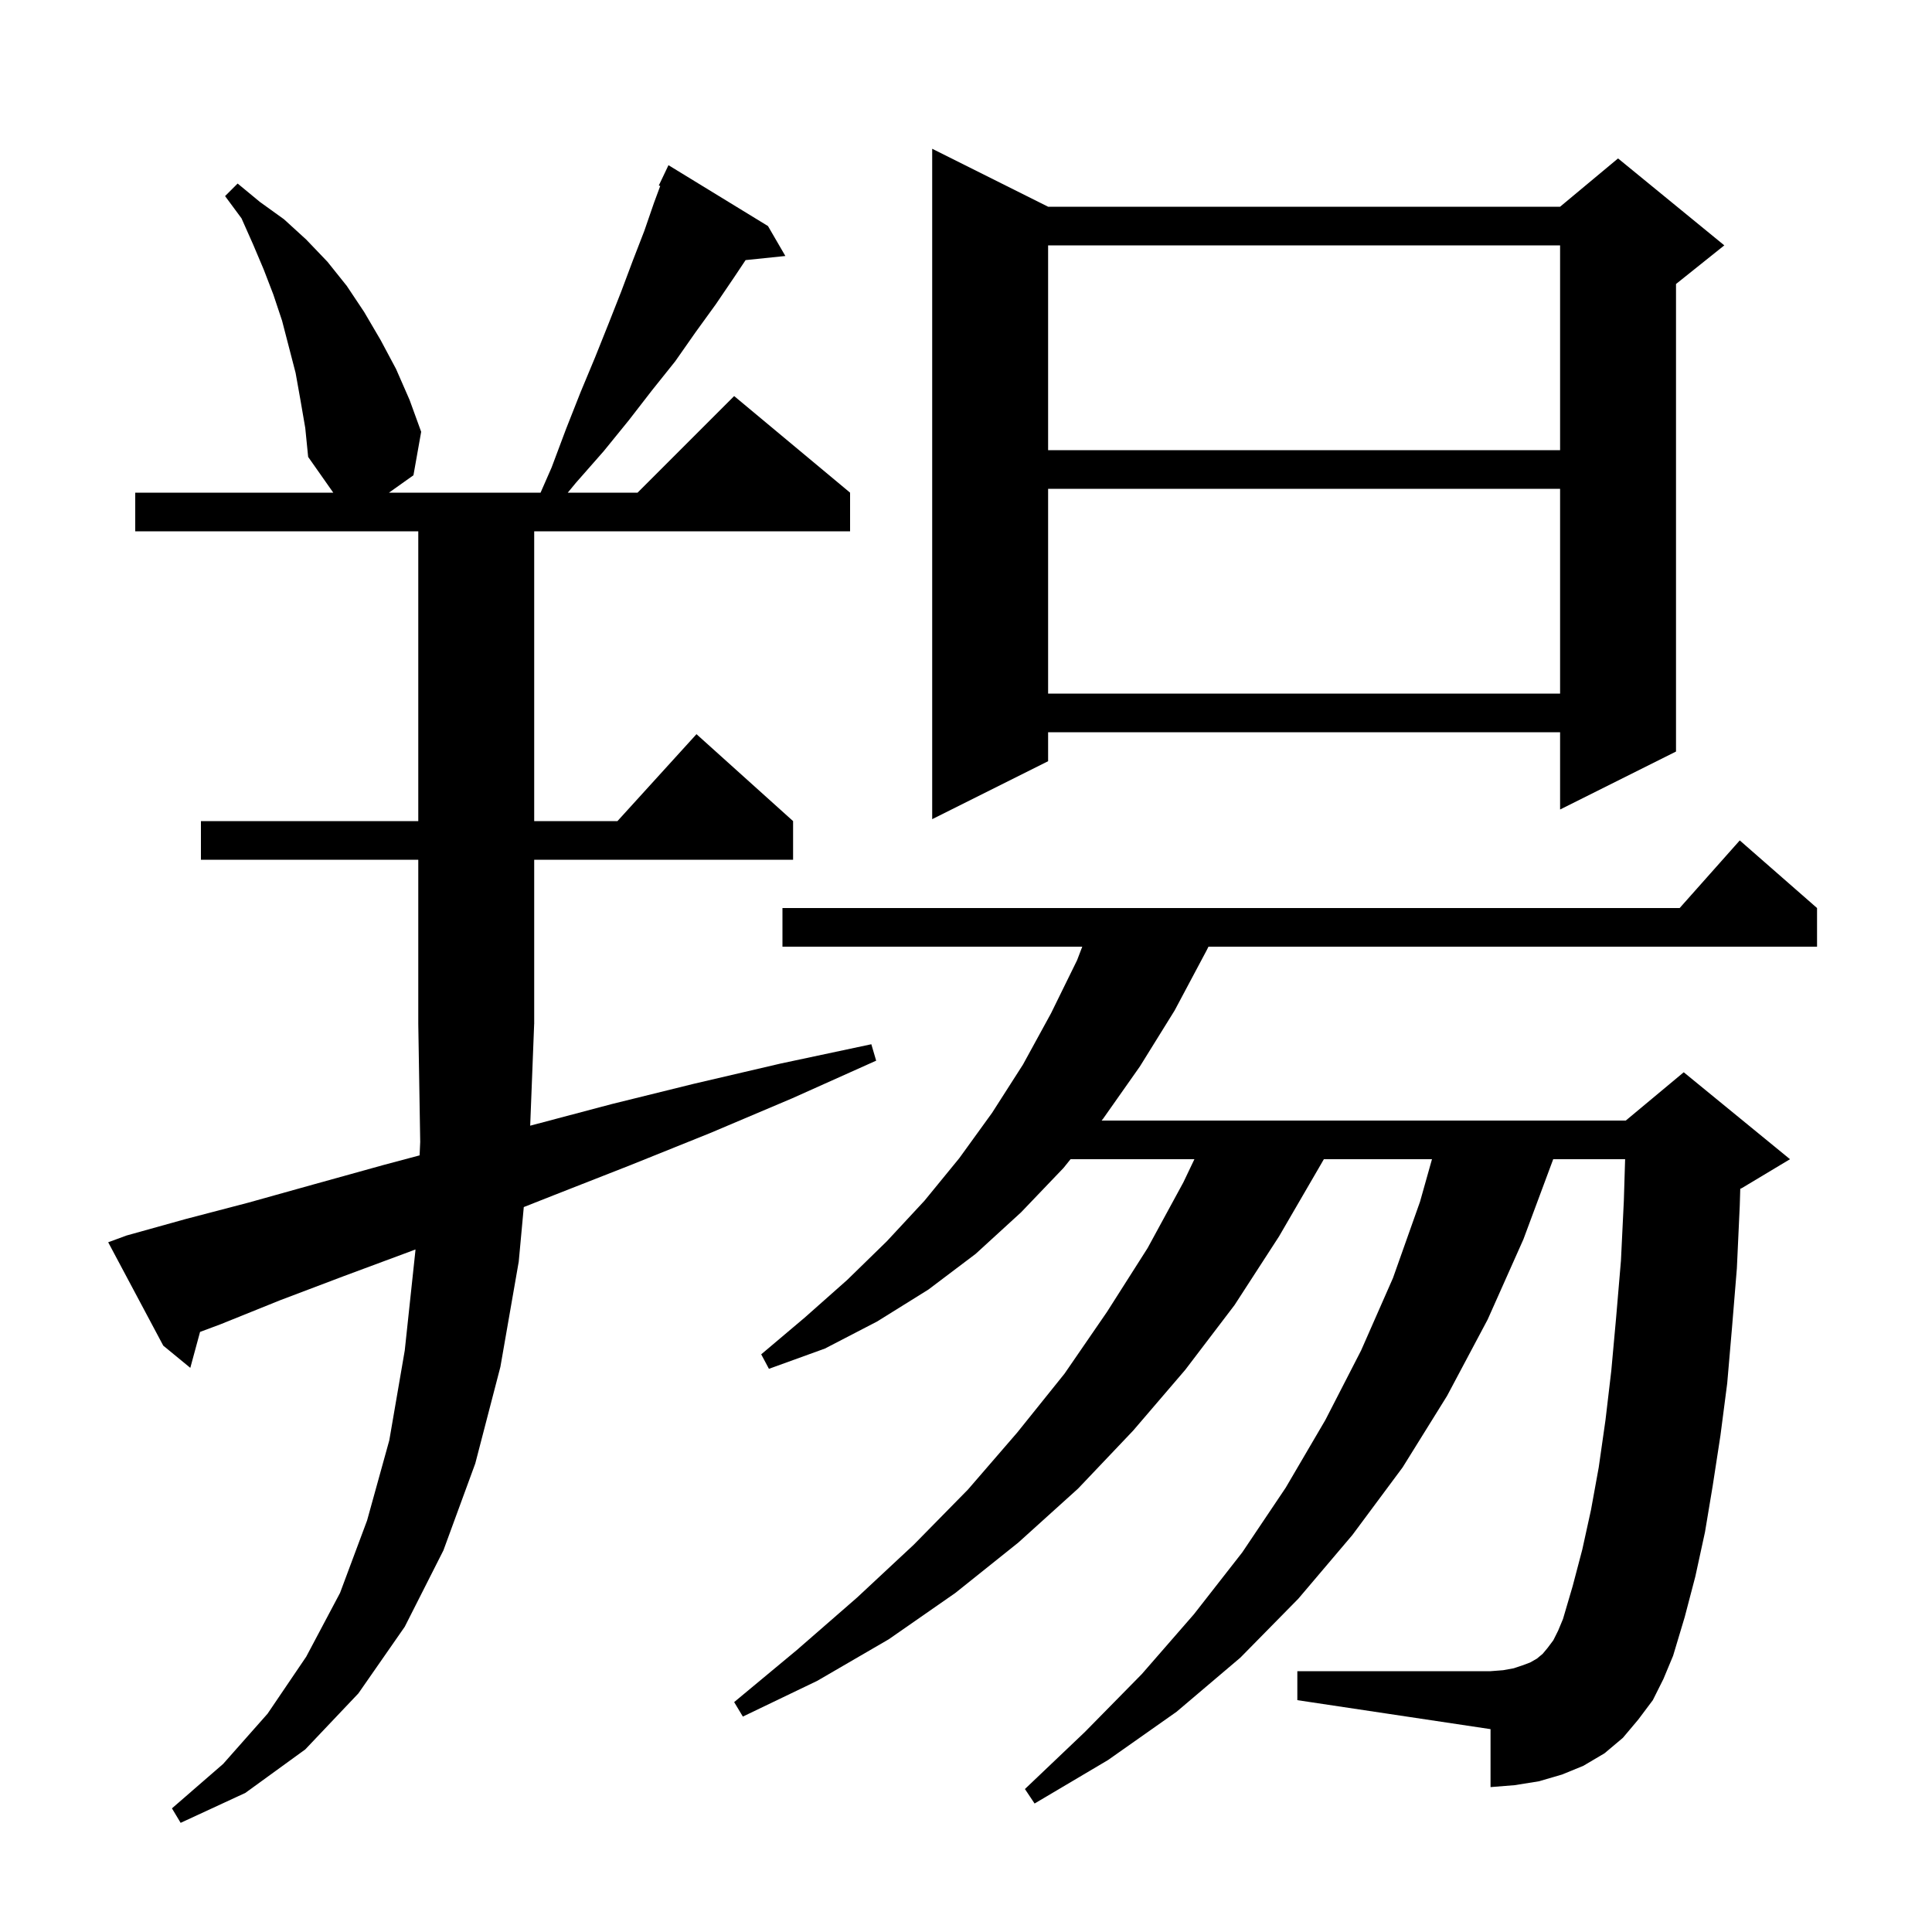 <svg xmlns="http://www.w3.org/2000/svg" xmlns:xlink="http://www.w3.org/1999/xlink" version="1.1" baseProfile="full" viewBox="0 0 200 200" width="200" height="200"><g fill="currentColor"><path d="M 54.885 116.531 L 55.0 116.5 L 63.3 114.3 L 71.8 112.2 L 80.8 110.1 L 90.2 108.1 L 90.7 109.8 L 82.0 113.7 L 73.5 117.3 L 65.3 120.6 L 57.4 123.7 L 54.222 124.955 L 53.7 130.6 L 51.8 141.5 L 49.2 151.5 L 45.9 160.5 L 41.9 168.4 L 37.1 175.3 L 31.6 181.1 L 25.4 185.6 L 18.7 188.7 L 17.8 187.2 L 23.1 182.6 L 27.7 177.4 L 31.7 171.5 L 35.2 164.9 L 38.0 157.4 L 40.3 149.1 L 41.9 139.8 L 43.0 129.5 L 43.007 129.342 L 42.6 129.5 L 35.6 132.1 L 29.0 134.6 L 22.8 137.1 L 20.71 137.879 L 19.7 141.6 L 16.9 139.3 L 11.2 128.6 L 13.1 127.9 L 19.2 126.2 L 25.7 124.5 L 32.5 122.6 L 39.7 120.6 L 43.438 119.603 L 43.5 118.2 L 43.3 106.0 L 43.3 89.0 L 20.8 89.0 L 20.8 85.0 L 43.3 85.0 L 43.3 55.0 L 14.0 55.0 L 14.0 51.0 L 34.5 51.0 L 31.9 47.3 L 31.6 44.3 L 31.1 41.4 L 30.6 38.6 L 29.2 33.2 L 28.3 30.5 L 27.3 27.9 L 26.2 25.3 L 25.0 22.6 L 23.3 20.3 L 24.6 19.0 L 26.9 20.9 L 29.4 22.7 L 31.7 24.8 L 33.9 27.1 L 35.9 29.6 L 37.7 32.3 L 39.4 35.2 L 41.0 38.2 L 42.4 41.4 L 43.6 44.7 L 42.8 49.2 L 40.267 51.0 L 55.959 51.0 L 57.1 48.4 L 58.6 44.4 L 60.1 40.6 L 61.6 37.0 L 63.0 33.5 L 64.3 30.2 L 65.5 27.0 L 66.7 23.9 L 67.7 21.0 L 68.346 19.254 L 68.2 19.2 L 69.2 17.1 L 79.5 23.4 L 81.3 26.5 L 77.183 26.926 L 76.0 28.7 L 74.1 31.5 L 72.0 34.4 L 69.9 37.4 L 67.5 40.4 L 65.1 43.5 L 62.5 46.7 L 59.6 50.0 L 58.776 51.0 L 66.0 51.0 L 76.0 41.0 L 88.0 51.0 L 88.0 55.0 L 55.3 55.0 L 55.3 85.0 L 63.918 85.0 L 72.1 76.0 L 82.1 85.0 L 82.1 89.0 L 55.3 89.0 L 55.3 106.0 L 55.296 106.006 Z M 171.1 176.0 L 169.6 178.0 L 168.0 179.9 L 166.1 181.5 L 163.9 182.8 L 161.7 183.7 L 159.3 184.4 L 156.8 184.8 L 154.3 185.0 L 154.3 179.0 L 134.3 176.0 L 134.3 173.0 L 154.3 173.0 L 155.6 172.9 L 156.7 172.7 L 157.6 172.4 L 158.4 172.1 L 159.1 171.7 L 159.7 171.2 L 160.2 170.6 L 160.8 169.8 L 161.3 168.8 L 161.8 167.6 L 162.8 164.2 L 163.8 160.4 L 164.7 156.3 L 165.5 151.9 L 166.2 147.0 L 166.8 141.9 L 167.3 136.4 L 167.8 130.5 L 168.1 124.3 L 168.232 120.0 L 160.788 120.0 L 157.7 128.3 L 154.0 136.6 L 149.8 144.5 L 145.2 151.9 L 140.0 158.9 L 134.4 165.5 L 128.4 171.6 L 121.8 177.2 L 114.7 182.2 L 107.1 186.7 L 106.1 185.2 L 112.3 179.3 L 118.2 173.3 L 123.6 167.1 L 128.6 160.7 L 133.1 154.0 L 137.2 147.0 L 140.9 139.8 L 144.2 132.3 L 147.0 124.4 L 148.238 120.0 L 137.046 120.0 L 136.7 120.6 L 132.4 128.0 L 127.8 135.1 L 122.7 141.8 L 117.3 148.1 L 111.6 154.1 L 105.4 159.7 L 98.9 164.9 L 92.0 169.7 L 84.6 174.0 L 76.9 177.7 L 76.0 176.2 L 82.5 170.8 L 88.7 165.4 L 94.6 159.9 L 100.2 154.2 L 105.3 148.3 L 110.2 142.2 L 114.6 135.8 L 118.8 129.2 L 122.5 122.4 L 123.645 120.0 L 110.824 120.0 L 110.1 120.9 L 105.7 125.5 L 101.0 129.8 L 96.1 133.5 L 90.8 136.8 L 85.4 139.6 L 79.6 141.7 L 78.8 140.2 L 83.3 136.4 L 87.7 132.5 L 91.8 128.5 L 95.7 124.3 L 99.3 119.9 L 102.7 115.2 L 105.9 110.2 L 108.8 104.9 L 111.5 99.4 L 112.035 98.0 L 81.0 98.0 L 81.0 94.0 L 173.878 94.0 L 180.1 87.0 L 188.1 94.0 L 188.1 98.0 L 125.1 98.0 L 124.9 98.4 L 121.6 104.6 L 118.0 110.4 L 114.2 115.8 L 114.039 116.0 L 168.3 116.0 L 174.3 111.0 L 185.3 120.0 L 180.3 123.0 L 180.152 123.062 L 180.1 124.8 L 179.8 131.3 L 179.3 137.4 L 178.8 143.2 L 178.1 148.6 L 177.3 153.8 L 176.5 158.6 L 175.5 163.2 L 174.4 167.4 L 173.2 171.4 L 172.2 173.8 Z M 108.5 21.4 L 161.5 21.4 L 167.5 16.4 L 178.5 25.4 L 173.5 29.4 L 173.5 77.8 L 161.5 83.8 L 161.5 75.8 L 108.5 75.8 L 108.5 78.8 L 96.5 84.8 L 96.5 15.4 Z M 108.5 50.6 L 108.5 71.8 L 161.5 71.8 L 161.5 50.6 Z M 108.5 25.4 L 108.5 46.6 L 161.5 46.6 L 161.5 25.4 Z "/></g></svg>